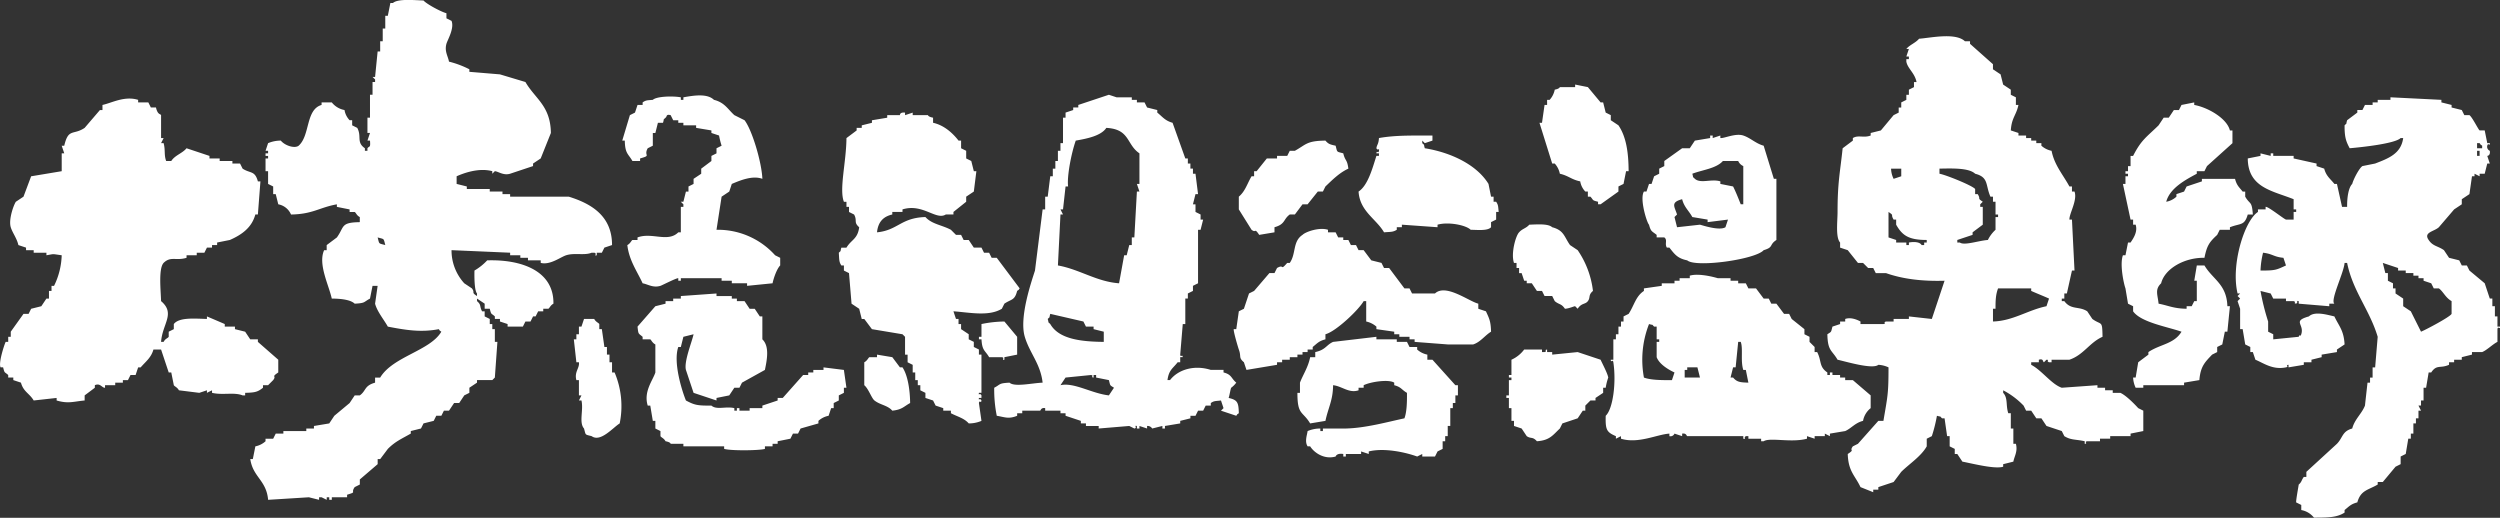 <svg xmlns="http://www.w3.org/2000/svg" width="981.219" height="203.219" viewBox="0 0 981.219 203.219">
  <rect x="0" y="0" width="981.219" height="203.219" fill="#333333" stroke="none"/>
  <defs>
    <style>
      .cls-1 {
        fill: #fff;
        fill-rule: evenodd;
      }
    </style>
  </defs>
  <path id="s_txt.svg" class="cls-1" d="M736,594v2l2,1c1.184,2.948-1.579,7.484-2,9-0.831,2.994.635,4.882,1,7a37.634,37.634,0,0,1,8,3v1l12,1,10,3c3.854,6.641,9.84,9.285,10,20l-4,10-3,2v1l-9,3c-2.627.791-4.655-.9-6-1l-1,1v-1c-5.282-1.43-11.192.745-14,2v3l4,1v1h9v1h5v1h3v1h23c8.716,2.691,17.03,7.5,17,19l-3,1q-0.5,1-1,2h-2v1c-1.328.485,0.388-.731-1-1h-1c-2.758,1.169-6.7-.044-10,1-2.229.7-6.291,3.957-10,3v-1h-5v-1h-3v-1h-4v-1l-23-1a19.154,19.154,0,0,0,5,13l3,2c1.384,1.841-.456,1.458,2,3v-1c-0.8-.871-1.1-4.559-1-9a21.9,21.9,0,0,0,5-4c13.311-.414,26.183,4.006,26,17-1.174.637-1.462,1.656-2,2h-2v1h-2q-0.5,1-1,2h-1q-0.5,1-1,2h-2q-0.5,1-1,2h-6v-1l-3-1v-1h-2v-1c-1.481-1.35-1.373-.49-2-3h-2v-2l-3-2v1c1.817,1.562.863,1.978,2,4h1v2l2,1v2h1v2h1v5h1q-0.5,7-1,14l-1,1h-6v1l-3,2v2l-2,1-2,3h-2l-2,3h-2q-0.5,1-1,2h-2q-0.5,1-1,2l-4,1q-0.5,1-1,2l-4,1v1c-3.71,2.109-6.1,3.1-9,6l-3,4h-1v2l-7,6v2l-2,1c-1.774,2.458,1.057,1.758-3,3v1h-6v1h-1v-1h-1v1l-2-1h-1v1l-4-1-16,1c-0.675-7.715-5.986-8.9-7-16h1q0.5-2.5,1-5a8.316,8.316,0,0,0,4-2v-1h3q0.5-1,1-2h3v-1h9v-1h3v-1l6-1,2-3,6-5,2-3h2c2.591-1.869,1.667-3.777,6-5v-2h2c4.971-8.288,19.609-10.493,24-18-1.135-.844-0.145.127-1-1-7.06,1.371-13.248.3-20-1-1.432-2.607-4.227-5.946-5-9q0.5-3.5,1-7h-2q-0.5,2.5-1,5c-2.612,1.382-1.693,1.769-6,2-1.653-1.6-5.613-1.99-9-2-1.174-5.368-5.465-13.537-3-19h1v-2l4-3c3.052-4.22,1.36-5.883,9-6v-2c-1.243-.631-1.442-1.648-2-2h-2v-1l-5-1v-1c-6.878,1.227-9.409,3.859-18,4a6.749,6.749,0,0,0-5-4q-0.5-2-1-4h-1v-3l-2-1v-5h-1v-5h1v-1h-1v-1h1v-1h-1q0.5-1.5,1-3a12.71,12.71,0,0,1,5-1c1.492,1.88,5.372,3.243,7,2,4.552-4.052,2.687-14.174,9-16v-1h4a8.278,8.278,0,0,0,5,3,7.519,7.519,0,0,0,2,4h1v2l2,1c1.835,3.42-.456,5.628,3,8v1h1v-1c0.776-1.019,1.246-.024,1-3h-1q0.5-1.5,1-3h-1v-6h1v-9h1v-5h1v-1l-1-1h1q0.5-5,1-10h1v-4h1v-5h1v-5h1q0.5-2.5,1-5h1c1.934-1.783,8.393-1.1,12-1C728.179,590.377,733.9,593.478,736,594Zm614,46,3,1v1h3v1h2v1h2v1h2v1a8.423,8.423,0,0,0,4,2c1.09,5.615,4.49,9.362,7,14h1v2h1c1.24,3.4-2.09,8.594-2,11h1q0.495,10,1,20h-1c-0.67,3-1.33,6-2,9h-1v2h-1v1h1c2.63,3.57,5.72,1.878,9,4,0.67,1,1.33,2,2,3,3.69,2.679,3.88.267,4,7-5.13,2.265-7.42,7.129-13,9h-7v1h-1c-1.31-.531.41-0.957-1-1l-1,1c-0.55-.267-0.12-1.551-2-1v1h-3v1c4.17,2.162,7.97,7.655,12,9l14-1v1h3v1h3v1h3c2.23,1.026,5.34,4.183,7,6,0.67,0.333,1.33.667,2,1v8c-1.67.333-3.33,0.667-5,1v1h-8v1h-4v1h-5c-1.4.219,0.41,1-1,1v-1c-3.58-.814-5.38-0.369-8-2-0.33-.667-0.67-1.333-1-2l-6-2c-0.67-1-1.33-2-2-3h-2c-0.67-1-1.33-2-2-3h-2c-0.33-.667-0.67-1.333-1-2a31.165,31.165,0,0,0-8-6v1c1.94,2.062.97,4.782,2,8h1v6h1v6h1c0.79,3.016-.61,4.866-1,7l-4,1v1c-3.29,1.008-11.62-1.158-16-2-0.67-1-1.33-2-2-3h-1v-2c-0.67-.333-1.33-0.667-2-1v-4h-1c-0.33-2.333-.67-4.667-1-7h-1c-1.14-1.139,0-.4-2-1a57.867,57.867,0,0,1-2,8c-0.67.333-1.33,0.667-2,1v3c-2.21,3.935-6.85,6.874-10,10l-3,4-6,2v1h-2v1l-5-2c-2.13-4.56-4.8-6.139-5-13,3.01-1.989.45-.914,2-3,0.67-.333,1.33-0.667,2-1q4.005-4.5,8-9h2c1.65-9.751,2-10.549,2-21a10.606,10.606,0,0,0-4-1c-2.24,1.895-12.66-1.275-16-2-2.25-3.865-3.87-3.375-4-10,1.72-1.127,1.36-.633,2-3l3-1v-1h2v-1c2.29-.818,4.92.409,6,1v1h9c1.39-.248-0.33-0.523,1-1h3v-1h6v-1l9,1q2.505-7.5,5-15c-9.23.263-16.7-.778-23-3h-4c-0.33-.667-0.67-1.333-1-2h-2l-2-2h-2c-1.33-1.667-2.67-3.334-4-5l-3-1v-2c-1.83-2.01-1-8.326-1-12,0-11.693,1-15.511,2-25,1.33-1,2.67-2,4-3v-1c2.08-1.331,4.29.05,7-1v-1l4-1c1.67-2,3.33-4,5-6,0.67-.333,1.33-0.667,2-1v-2h1v-2c0.67-.333,1.33-0.667,2-1v-2h1v-2c0.67-.333,1.33-0.667,2-1v-2h1c-0.68-3.558-3.48-5.263-4-8v-1h1v-1h-1c0.33-1,.67-2,1-3h-1c1.39-1.654,3.62-2.334,5-4,4.02-.243,14.26-2.584,18,1h2v1l9,8v2l3,2c0.33,1.333.67,2.667,1,4l3,2v2c0.67,0.333,1.33.667,2,1v3h1C1352.14,634.1,1350.32,634.959,1350,640Zm-169,20c-3.41-.684-4.61-2.228-8-3a8.382,8.382,0,0,0-2-4h-1q-2.505-8-5-16h1c0.33-2.333.67-4.667,1-7h1v-2h1a8.364,8.364,0,0,0,2-4c1.87-.341,2-1,2-1h6v-1c1.67,0.333,3.33.667,5,1,1.67,2,3.33,4,5,6h1c0.33,1.333.67,2.667,1,4,0.67,0.333,1.33.667,2,1v2l3,2c3.02,4.4,3.96,10.554,4,18h-1c-0.33,1.666-.67,3.333-1,5-0.67.333-1.33,0.667-2,1v2c-2.33,1.666-4.67,3.333-7,5h-1v-1c-2.52-.62-1.64-0.54-3-2h-1v-2h-1A7.544,7.544,0,0,1,1181,660ZM842,679a30.172,30.172,0,0,1,23,10l2,1v3c-1.278,1.248-2.562,4.867-3,7l-10,1v-1h-6v-1h-4v-1H828v1h-1v-1c-0.726-.12-6.415,2.823-7,3-2.926.883-4.942-.632-7-1-2.1-4.642-5.3-8.923-6-15,1.171-.6,1.541-1.725,2-2h2v-1c5.636-2.131,11.906,2.092,16-2h1V670h1v-1l-1-1h1q0.5-2,1-4h1v-2l2-1v-2l3-2v-2l4-3v-2l2-1v-2l2-1a32.4,32.4,0,0,1-1-4l-3-1v-1l-6-1v-1h-5v-1h-2v-1h-2q-0.5-1-1-2c-1.947-.48-1.331.581-2,1-1.139,1.139-.4,0-1,2h-2q-0.5,2-1,4h-1v5l-2,1c-1.765,3.16,1.7,2.674-3,4v1h-3c-1.708-2.937-2.891-2.863-3-8h-1l3-10,2-1q0.5-1.5,1-3h2v-1c1.32-.9,1.763-0.806,4-1,1.489-1.409,7.9-1.57,11-1v1h1v-1c4.134-.73,9.333-1.586,12,1,4.171,1.029,5.369,3.607,8,6l4,2c2.955,3.791,6.746,16.529,7,23-3.736-1.378-8.332.437-12,2q-0.5,1.5-1,3l-3,2Q843,672.5,842,679Zm179-42q2.5,7,5,14h1v2h1v2h1v2h1c0.33,2.666.67,5.334,1,8h-1c-0.33,1.333-.67,2.667-1,4h1v3c0.67,0.333,1.33.667,2,1v2h1c-0.33,1.333-.67,2.667-1,4h-1v21c-0.67.333-1.33,0.667-2,1v2c-0.67.333-1.33,0.667-2,1v2h-1v10h-1q-0.495,6-1,12c0.16,1.4.85-.406,1,1h-1v2h-1c-1.91,2.49-3.45,2.962-4,7h1c3.21-4.171,9.59-6.047,16-4h5v1c3.31,0.851,2.9,2.263,5,4a9.469,9.469,0,0,1-2,2c-0.27.509-.7,3.279-1,4,3.51,0.8,3.9,1.772,4,6-1.13.844-.15-0.127-1,1l-6-2,1-1c-0.33-1-.67-2-1-3-2.24.273-2.65,0.084-4,1v1h-2c-0.33.667-.67,1.333-1,2h-2c-0.33.667-.67,1.333-1,2h-2v1l-4,1v1l-6,1v1h-1v-1l-4,1a2.1,2.1,0,0,0-2-1v1l-3-1v1h-1v-1c-1.38-.317.39,0.749-1,1-0.67-.333-1.33-0.667-2-1l-12,1v-1h-5v-1h-2v-1l-6-2v-1h-2v-1h-6v-1c-1.7-.3-1.71.932-2,1h-7v1h-2v1c-3.407,1.4-4.926.494-8,0a51.879,51.879,0,0,1-1-11c2.612-1.382,1.693-1.769,6-2,1.963,1.8,8.851.158,13,0-0.846-7.463-5.1-11.594-7-18-2.252-7.576,2.531-21.4,4-26l3-24h1v-5h1q0.5-4,1-8h1v-3h1v-3h1v-4h1v-3h1V635h1v-2l3-1v-1h2v-1l12-4,3,1h6v1h2v1h3c0.33,0.667.67,1.333,1,2l4,1v1C1017.06,634.669,1018.04,636.179,1021,637Zm515,3c0.33,1.666.67,3.333,1,5h1c0.29,1.385-.72-0.385-1,1a1.706,1.706,0,0,0,1,2c0.3,1.952-1,2-1,2,0.33,1,.67,2,1,3h-1c-0.33,1.333-.67,2.667-1,4h-2v1c-0.67-.333-1.33-0.667-2-1v1h-1c-0.33,2.333-.67,4.667-1,7l-3,2v2l-3,2-6,7c-1.87,1.726-6.15,1.944-4,5,1.64,2.485,3.55,2.3,6,4,0.67,1,1.33,2,2,3l4,1c0.33,0.667.67,1.333,1,2h2c0.33,0.667.67,1.333,1,2l6,5c0.67,2,1.33,4,2,6h1v3h1v4h1v4h1c0.1,1.411-.77-0.395-1,1v5c-1.94.975-4.08,3.21-6,4h-4v1l-4,1v1h-3v1h-2v1c-3.54,1.559-4.79-.27-7,3h-1c-0.33,2-.67,4-1,6h-1v5h-1v2h-1c0.33,0.667.67,1.333,1,2h-1v3h-1v2h-1v4h-1v2h-1c-0.33,2-.67,4-1,6-0.67.333-1.33,0.667-2,1v3c-0.67.333-1.33,0.667-2,1-1.67,2-3.33,4-5,6h-2v1c-3.76,2.22-6.67,2.179-8,7-2.62.705-3.21,1.581-5,3v1c-3.06,2.024-6.92,1.968-12,2a8.264,8.264,0,0,0-5-3v-2c-0.67-.333-1.33-0.667-2-1-0.16-.509.84-5.9,1-7,1.25-1.069,1.05-1.77,2-3h1v-2l12-11c2.37-2.44,2.02-4.907,6-6,0.98-3.719,3.68-5.679,5-9,0.33-3,.67-6,1-9h1v-2h1v-4h1q0.495-6,1-12c-3.17-10.6-9.75-17.854-12-29h-1c-0.26,3.828-5.72,14.7-4,16h-2v1l-12-1v-1c-1.39-.262.15,0.174-1,1-1.39-.248.34-0.539-1-1h-3v-1h-5c-0.33-.667-0.67-1.333-1-2l-4-1a91.96,91.96,0,0,0,3,12v4c0.67,0.333,1.33.667,2,1v2l10-1c0.42-1.352.56,0.343,1-1,1.31-3.978-3.65-5.125,3-7,2.3-2.2,7.43-.547,10,0,1.75,3.768,3.71,5.409,4,11l-3,2v1l-6,1v1l-4,1v1h-3v1l-6,1v-1c-1.41.108,0.38,0.713-1,1-5.2,1.077-8.74-1.658-12-3-0.33-1-.67-2-1-3h-1v-2c-0.67-.333-1.33-0.667-2-1-0.33-2-.67-4-1-6h-1v-8c-0.33-1-.67-2-1-3l1-1-1-1,1-1h-1c-2.71-11.3,2.74-28.625,8-32v-1h3v-1c1.02-.2,6.84,4.551,8,5h3v-3h1v-1h-1v-4c-8.19-3.3-17.92-4.462-18-16,1.67-.333,3.33-0.667,5-1v-1l4,1v-1h1v1h8v1l9,2v1l3,1c0.8,2.981,2.35,3.923,4,6h1c0.67,3,1.33,6,2,9h2c-0.05-3.324.44-7.418,2-9,0.51-1.907,2.69-6.112,4-7,1.67-.333,3.33-0.667,5-1,5.04-1.969,10.17-3.757,11-10h-1c-2.27,2.231-15.5,3.609-20,4-1.41-2.663-2.03-4.22-2-9,1.14-1.139.4,0,1-2,1.33-1,2.67-2,4-3v-1h2c0.33-.667.67-1.333,1-2h3v-1h2v-1h5v-1l20,1v1l4,1v1l4,1c0.33,0.667.67,1.333,1,2h2c1.13,0.8,3.51,5.7,4,6h2Zm-914-9c0.651,2.947,1.764,2.454,2,3v9h1q-0.5,1-1,2h1c0.75,2.779.1,4.6,1,7h2c1.524-2.327,4.273-2.927,6-5l9,3v1h4v1h5v1h3q0.5,1,1,2c3.079,2,4.81.672,6,5h1q-0.5,6.5-1,13h-1c-1.4,5.244-5.469,8-10,10l-5,1v1h-2v1h-2q-0.5,1-1,2h-3v1h-4v1c-4.113,1.28-6.216-.739-9,2-2.089,2.285-1.1,10.884-1,15,5.745,4.917.535,8.775,0,16h1c0.664-1.318,1.563-1.345,2-2v-2l2-1v-2c2.058-2.71,8.174-2.144,13-2v-1s6.668,2.846,7,3v1h4v1l4,1,2,3h3v1l8,7v5c-3,2-.528,1.086-2,3l-2,2h-2v1c-2.084,1.648-3.055,1.9-7,2v1h-1c-3.358-1.352-7.817,0-12-1v-1l-2,1v-1l-3,1-8-1c-0.613-1.161-1.7-1.514-2-2q-0.5-2.5-1-5h-1l-3-9h-3c-0.913,3.253-3.072,4.745-5,7h-1q-0.5,1.5-1,3h-2q-0.5,1-1,2h-2v1h-3v1h-4v1c-1.2.11-1.84-1.986-4-1v1l-4,3v2c-4.3.379-6.367,1.376-11,0v-1l-9,1c-1.651-2.808-4.03-3.4-5-7l-3-1v-1h-2v-1c-1.481-1.35-1.373-.49-2-3h-1c-0.924-1.7,1.514-9.06,2-10h1v-2h1v-2l5-7h2q0.5-1,1-2l4-1,2-3h1v-3h1v-2h1a29.127,29.127,0,0,0,3-12c-4.122-.567-2.653-0.557-6,0v-1h-5v-1h-3v-1l-3-1c-0.639-2.756-2.331-4.8-3-7-0.9-2.974,1.057-8.557,2-10l3-2,3-8,12-2v-7h1q-0.5-1.5-1-3h1c1.618-7,3.565-4,8-7l6-7h1v-2c3.576-.749,8.594-3.662,14-2v1h4q0.5,1,1,2h2Zm789,37a7.9,7.9,0,0,0,4-2v-1l3-1c0.33-.667.67-1.333,1-2l6-2v-1h13c0.69,2.614,1.58,3.223,3,5h1v2c1.93,3.3,2.61,1.5,3,7h-2c-1.29,4.5-2.84,3.359-7,5v1h-4c-0.33.667-.67,1.333-1,2-2.99,2.759-4.04,4.125-5,9-7.74-.172-15.58,4.21-17,10-2.53,2.451-1.38,4.345-1,8,3.89,0.744,5.82,1.912,11,2v-1h2c0.33-.667.67-1.333,1-2h1v-8h-1c0.33-2,.67-4,1-6h3c3.23,5.479,8.73,7.3,9,16h1c-0.33,3.333-.67,6.667-1,10h-1c-0.33,1.666-.67,3.333-1,5-0.67.333-1.33,0.667-2,1v2c-0.67.333-1.33,0.667-2,1-2.77,2.949-4.54,4.515-5,10l-6,1v1h-16v1h-3a10.582,10.582,0,0,1-1-4h1c0.33-2,.67-4,1-6,1.33-1,2.67-2,4-3v-1c4.53-3.094,10.07-3.128,13-8-5.66-1.98-15.93-3.662-19-8v-2c-0.67-.333-1.33-0.667-2-1-0.33-2-.67-4-1-6-0.72-2-2.29-9.533-1-13h1c0.33-1.667.67-3.334,1-5h1c0.93-1.423,2.92-4.1,2-7h-1v-2h-1l-3-14h1v-3h1v-1h-1v-1h1v-2h1v-4h1c3.22-6.377,5.38-7.459,10-12,0.67-1,1.33-2,2-3h2c0.67-1,1.33-2,2-3h2c0.33-.667.67-1.333,1-2,1.67-.333,3.33-0.667,5-1v1c5.18,0.915,12.8,5.158,14,10h1v5q-4.995,4.5-10,9c-0.33.667-.67,1.333-1,2h-3v1C1418.48,659.41,1412.39,662.7,1411,668ZM927,635v2c4.271,0.946,7.664,3.989,10,7h1v3l2,1v3l2,1q0.5,2,1,4h1q-0.5,4-1,8l-3,2v2l-5,4v1h-3c-3.849,2.393-9.012-4.448-17-2v1h-4v1c-3.555.8-5.594,2.95-6,7,8.183-.788,9.343-5.729,19-6,2.488,2.793,6.5,3.125,10,5l2,2h2q0.5,1,1,2h2l2,3h3q0.5,1,1,2h2q0.5,1,1,2h2l9,12c-0.844,1.135.127,0.145-1,1-0.952,3.816-2.22,3.129-5,5q-0.5,1-1,2c-5.117,3.123-12.668,1.441-19,1q0.5,1.5,1,3h1v2h1v2l3,2v2l2,1v2l2,1v2h1v15h-1c-0.231,1.395.32-.24,1,1v1h-1c-0.188,1.4.321-.24,1,1-0.124,1.409-.74-0.39-1,1q0.5,3.5,1,7a12.71,12.71,0,0,1-5,1c-1.8-2.067-4.422-2.644-7-4v-1h-3v-1l-3-1q-0.5-1-1-2l-3-1v-2l-2-1v-2h-1v-2h-1v-3h-1v-3l-2-1v-3h-1v-7l-1-1-12-2-3-4h-1q-0.5-2-1-4l-3-2q-0.5-6-1-12l-2-1v-2h-1c-0.981-1.474-.818-2.474-1-5,1.139-1.139.4,0,1-2h2c1.894-3.181,4.391-3.3,5-8-2.306-2.03-.637-2.471-2-5l-2-1v-2h-1v-2h-1c-1.921-4.912.935-15.589,1-25l4-3v-1h2v-1l4-1v-1l6-1v-1h5s-0.2-1.249,2-1v1l3-1v1h6S925.036,634.648,927,635Zm49,58c8.466,1.507,15.2,6.373,24,7q1-5.5,2-11h1c0.33-1.333.67-2.667,1-4h1v-3h1q0.5-9,1-18h1c-0.33-1-.67-2-1-3h1V649c-5.19-3.511-3.64-9.482-13-10-2.065,3.161-7.685,4.233-12,5-1.751,4.989-3.507,14.045-3,18h-1q-0.5,4.5-1,9h-1q0.5,1,1,2h-1Q976.5,683,976,693Zm147-51v2l-3,1-1-1v1c1.14,1.139.4,0,1,2,10.42,1.69,20.42,6.54,25,14,0.33,1.666.67,3.333,1,5h1v2h1c0.89,1.375.75,1.739,1,4h-1v3c-0.67.333-1.33,0.667-2,1v2c-1.29,1.48-5.25,1.05-8,1-1.78-1.8-8.68-3.225-13-2v1l-14-1v1h-2v1c-1.51.961-2.46,0.791-5,1-3.12-5.347-9.5-8.217-10-16,3.67-2.4,5.47-9.185,7-14h1v-1h-1c0.11-1.41.79,0.4,1-1s-0.33.245-1-1c0.17-1.393.85-1.488,1-4C1108.97,641.736,1116.62,642.074,1123,642Zm130,4q1.995,6.5,4,13h1v24c-3,1.973-.94,2.825-5,4-3.17,3.66-26.67,6.936-30,4-3.88-.778-4.99-2.458-7-5h-1c-0.95-1.54.37-3.013-1-4h-3v-1c-1.83-1.471-2.28-1.205-3-4-0.86-.789-3.76-10.167-2-13h1c0.33-1,.67-2,1-3h1c0.33-1,.67-2,1-3,0.67-.333,1.33-0.667,2-1v-2c0.67-.333,1.33-0.667,2-1v-2c2.33-1.667,4.67-3.334,7-5h3c0.67-1,1.33-2,2-3l6-1v-1h1v1l3-1v1c1.49,0.184,5.94-2.011,9-1C1247.81,642.927,1249.91,645.159,1253,646Zm-168,0c0.72,2.762.28,2.237,3,3,0.77,3.215,1.51,2.155,2,6-3.62,1.685-6.26,4.408-9,7-0.33.667-.67,1.333-1,2h-2c-1.33,1.666-2.67,3.333-4,5h-2l-3,4h-2c-2.58,1.857-1.67,3.8-6,5v2l-6,1c-1.99-3.008-1.11-.537-3-2q-2.505-4-5-8v-5c2.52-2.119,3.25-5.02,5-8h1v-2h1c1.33-1.667,2.67-3.334,4-5h4v-1h4c0.33-.667.67-1.333,1-2h2c4.47-2.479,4.57-3.909,12-4C1082.17,645.361,1082.82,645.528,1085,646Zm448,1h2v-1c-1.13-.844-0.15.127-1-1h-1v2Zm0,1v2h1v-2h-1Zm-296,4c-2.61,2.961-8,3.464-12,5,0.57,2.01-.12.865,1,2,2.29,2,6.5-.1,10,1v1c1.67,0.333,3.33.667,5,1,1,1.966,2.06,4.617,3,7h1V654a3.99,3.99,0,0,1-2-2h-6Zm66,3a9.655,9.655,0,0,0,1,4l3-1v-3h-4Zm19,0v2c2.58,0.458,12.98,4.674,14,6v2h1c1.38,2.2-.41,1.364,2,3l-1,1v1h1v7c-1.33,1-2.67,2-4,3v1l-6,2v1h1c1.71,1.291,7.2-.7,11-1a13.415,13.415,0,0,1,3-4v-5h1v-1h-1v-5h-1v-2h-1c-2-4.521-.59-7.616-6-9C1333.58,654.668,1326.95,654.9,1322,655Zm-103,23,9-1c1.02,0.252,7.6,2.481,10,1,0.33-1,.67-2,1-3l-8,1v-1l-6-1c-1.38-2.531-3.18-3.817-4-7-4.61,1.224-3.03,2.8-2,6l-1,1C1218.33,675.333,1218.67,676.667,1219,678Zm83-6v10l3,1v1h4v1h1v-1c2.07-.377,4.29-0.237,5,1h1v-1h1v-1c-6.96-.014-9.55-1.656-12-6v-2h-1C1302.65,672.731,1304.41,673.63,1302,672Zm-141,5c3.1-.11,7.41-0.47,9,1,4.66,1.221,4.69,3.746,7,7l3,2a35.557,35.557,0,0,1,6,16c-1.96,1.666-.9,2.548-2,4-1.05,1.38-2.49.636-4,3l-1-1c-0.4-.038-2.24.884-4,1-1.49-2.158-2.21-1.5-4-3-0.33-.667-0.67-1.333-1-2h-3c-0.33-.667-0.67-1.333-1-2h-2c-0.67-1-1.33-2-2-3h-2v-1h-1c-0.33-1-.67-2-1-3h-1v-2h-1v-2h-1c-1.29-3.636.67-10.677,2-12C1158.24,678.565,1159.77,678.444,1161,677Zm-20,31v2l3,1c1.18,2.642,1.91,3.763,2,8-2.4,1.452-4.13,4.065-7,5h-10l-13-1v-1h-2v-1h-4v-1h-2v-1l-7-1v-1a9.049,9.049,0,0,0-4-2v-8h-1c-1.93,3.423-10.89,11.938-15,13v2c-2.62.67-3.23,1.589-5,3v1h-2v1h-2v1h-2v1h-3v1h-3v1h-2v1l-12,2c-0.33-1-.67-2-1-3-2.22-1.9-.93-2.091-2-5-0.27-.742-2.17-7.093-2-8h1c0.33-2.333.67-4.667,1-7,0.67-.333,1.33-0.667,2-1,0.67-2,1.33-4,2-6,0.67-.333,1.33-0.667,2-1l6-7h2c0.33-.667.67-1.333,1-2,3.04-1.715,1.05,1.361,4-2h1c2.54-3.581,1.06-8.415,5-11,1.23-1.237,6.65-3.1,10-2v1h3c0.33,0.667.67,1.333,1,2h2v1h2c0.33,0.667.67,1.333,1,2h2c0.33,0.667.67,1.333,1,2h2l3,4,4,1c0.33,0.667.67,1.333,1,2h2l6,8h2c0.33,0.667.67,1.333,1,2h9C1128.23,700.027,1137.29,707.08,1141,708ZM709,682c0.723,2.762.279,2.237,3,3C711.277,682.238,711.721,682.763,709,682Zm740,6a34.794,34.794,0,0,0-1,7c5.88,0.013,6.18-.243,10-2-0.33-1-.67-2-1-3C1453.13,689.633,1452.86,688.456,1449,688Zm47,4c0.33,1.333.67,2.667,1,4h1v3c0.67,0.333,1.33.667,2,1v2h1v2l3,2v3l3,2c1.33,2.666,2.67,5.334,4,8,1.91-.77,11.42-5.81,12-7v-5c-2.44-1.385-3.28-3.776-5-5h-2c-0.33-.667-0.67-1.333-1-2l-3-1v-1h-2v-1h-2v-1h-3v-1h-3v-1Zm-204,62c-3.1.761-4.56,2.906-7,4l-6,1v1c-0.67-.333-1.33-0.667-2-1v1h-4v1l-3-1v1c-6.16,1.689-14.54-.6-17,1h-1v-1h-5v-1h-1c-1.09.747,0.37,1.333-1,1v-1h-22c-0.32-.081-0.29-1.255-2-1v1l-3-1a1.7,1.7,0,0,1-2,1v-1c-4.8.285-12.24,4.1-19,2v-1c-0.67.333-1.33,0.667-2,1v-1c-3.67-1.582-4.14-2.513-4-8,2.86-2.7,4.2-13.017,3-21-0.21-1.4-1.03.414-1-1h1v-8h1v-2h1v-3h1v-2h1v-2c0.67-.333,1.33-0.667,2-1,2.15-3.237,2.77-6.91,6-9v-1l7-1v-1h5v-1h2v-1h4v-1c3.39-1.008,9.13.436,11,1h5v1h3v1h3c0.33,0.667.67,1.333,1,2h3l3,4h2c0.33,0.667.67,1.333,1,2h2l3,4h2c0.33,0.667.67,1.333,1,2,1.67,1.333,3.33,2.667,5,4v2c0.67,0.333,1.33.667,2,1v2l2,2v2h1c1.83,3.531.63,5.713,4,8v1h1v-1h1v1h3v1h2v1h3q3.495,3,7,6v5A8.278,8.278,0,0,0,1292,754Zm51-39c7.84-.222,13.64-4.481,21-6,0.33-1,.67-2,1-3-2.4-1.085-4.33-1.815-7-3v-1h-13c-0.87,2.316-1.02,4.407-1,8h-1v5ZM833,743l-3-9c-0.851-3.264,2.417-11.129,3-14l-4,1q-0.5,2-1,4h-1c-2.145,6.2,1.644,17.735,3,21,3.316,1.756,4.368,2.058,10,2,2.053,1.815,5.675.187,9,1v1h1v-1h1v1h4v-1h5v-1l6-2v-1h2l8-9h2v-1h2v-1h4v-1l8,1q0.5,3.5,1,7h-1v2l-2,1v2l-2,1v2h-1q-0.5,1.5-1,3a8.224,8.224,0,0,0-4,2v1l-7,2q-0.5,1-1,2h-2q-0.5,1-1,2l-5,1v1h-2v1h-3v1c-1.882.63-13.089,0.815-16,0v-1H829v-1h-5s0.02-.634-2-1c-0.657-1.192-1.618-1.419-2-2v-2l-2-1v-3h-1q-0.5-3-1-6h-1c-1.706-5.508,2.021-9.912,3-13V724c-1.189-.567-1.593-1.768-2-2h-3v-1c-1.73-1.475-1.652-.863-2-4l7-8,4-1v-1h3v-1h3v-1l14-1v1h6v1h2v1h3l2,3h2l2,3h1v9c2.9,2.743,1.794,8.135,1,12l-9,5q-0.5,1-1,2h-2l-2,3-5,1v1Zm140-31c-0.574,2.01.12,0.865-1,2,0.574,2.01-.12.865,1,2,3.387,5.934,12.079,6.908,21,7v-4l-4-1v-1h-3q-0.5-1-1-2Zm-183,2h4c0.616,1.174,1.692,1.5,2,2v2h1q0.5,3.5,1,7h1v3h1v3h1v4h1a33.81,33.81,0,0,1,2,20c-2.658,1.653-7.531,7.516-11,5-2.762-.723-2.237-0.279-3-3-2.076-2.349-.123-7.249-1-11h-1q0.5-1,1-2h-1v-6h-1c-0.881-3.255,1.348-4.713,1-7h-1q-0.5-4.5-1-9h1v-2h1v-3h1Q789.5,715.5,790,714Zm170,14-5,1v1c-1.4.188,0.391-.742-1-1h-5c-1.584-2.731-2.742-2.446-3-7h-1v-1h1v-5a46.016,46.016,0,0,1,9-1l5,6v7Zm248-12a38.406,38.406,0,0,0-2,21c2.65,1,6.94,1.041,11,1,0.33-1,.67-2,1-3-2.61-1.2-6.01-3.338-7-6v-6h1v-1h-1v-5h-1C1208.86,715.861,1210,716.6,1208,716Zm-87,12v2h2l9,10h1v4h-1v3h-1v2h-1v7h-1v4h-1v2h-1v3c-0.67.333-1.33,0.667-2,1-0.33.667-.67,1.333-1,2h-5v-1c-0.67.333-1.33,0.667-2,1-4.03-1.489-12.67-3.564-19-2v1l-3-1v1h-6v1h-1v-1c-2.67-.428-3,1-3,1-4.65,1.32-8.6-1.7-10-4h-1c-1.21-1.878-.25-4.271,0-6a12.673,12.673,0,0,1,5-1v1h1v-1h9c7.81-.186,16.33-2.573,23-4,0.92-2.437,1.04-6.193,1-10-2.13-1.212-2.18-2.252-5-3v-1c-2.19-1.42-9.33-.325-12,1v1h-2v1c-3.74,1.286-6.56-1.666-10-2-0.03,5.932-1.98,9.006-3,14l-6,1c-2.97-4.945-5.03-3.138-5-12h1v-4c1.21-3.174,3.22-6.04,4-10h2v-2c4.13-.9,4.29-2.784,7-4l17-2v1h8v1h4c0.33,0.667.67,1.333,1,2h3v1A8.459,8.459,0,0,0,1121,728Zm126,11c-0.33-1.667-.67-3.334-1-5h-1c-1.14-3.562-.01-8.382-1-11h-1c-0.33,3.333-.67,6.667-1,10h-1c-0.33,1.333-.67,2.667-1,4h1C1242.5,738.759,1243.7,738.9,1247,739Zm-88-13h7v1h1c1.35-.413-0.39-0.758,1-1v1h2v1l10-1,9,3c0.66,1.489,2.78,5.446,3,7a21.707,21.707,0,0,0-1,4h-1v2l-3,2v1h-2l-2,2v2h-1c-0.67,1-1.33,2-2,3l-6,2c-0.33.667-.67,1.333-1,2-2.72,2.539-3.92,4.658-9,5-1.76-1.945-2.3-.845-4-2-0.67-1-1.33-2-2-3l-3-1v-2h-1v-5h-1v-4h-1v-1h1v-6h1v-1h-1v-1h1v-6A12.723,12.723,0,0,0,1159,726Zm-254,2,6,1,3,4h1c2.088,3.143,2.942,8.862,3,14-2.551,1.39-3.1,2.581-7,3-1.843-2.131-4.746-2.224-7-4-1.153-.909-2.325-4.608-4-6v-9c1.162-.581,1.577-1.753,2-2h3v-1Zm317,9h6c-0.33-1.333-.67-2.667-1-4h-4v1h-1v3Zm-226,1-5-1v-1h-1v1c-1.4-.164.387-0.724-1-1l-10,1-2,3c5.32-1.211,12.2,3.235,19,4l2-3C996.281,739.873,996.645,740.367,996,738Z" transform="translate(-560.781 -588.812)"/>
</svg>
